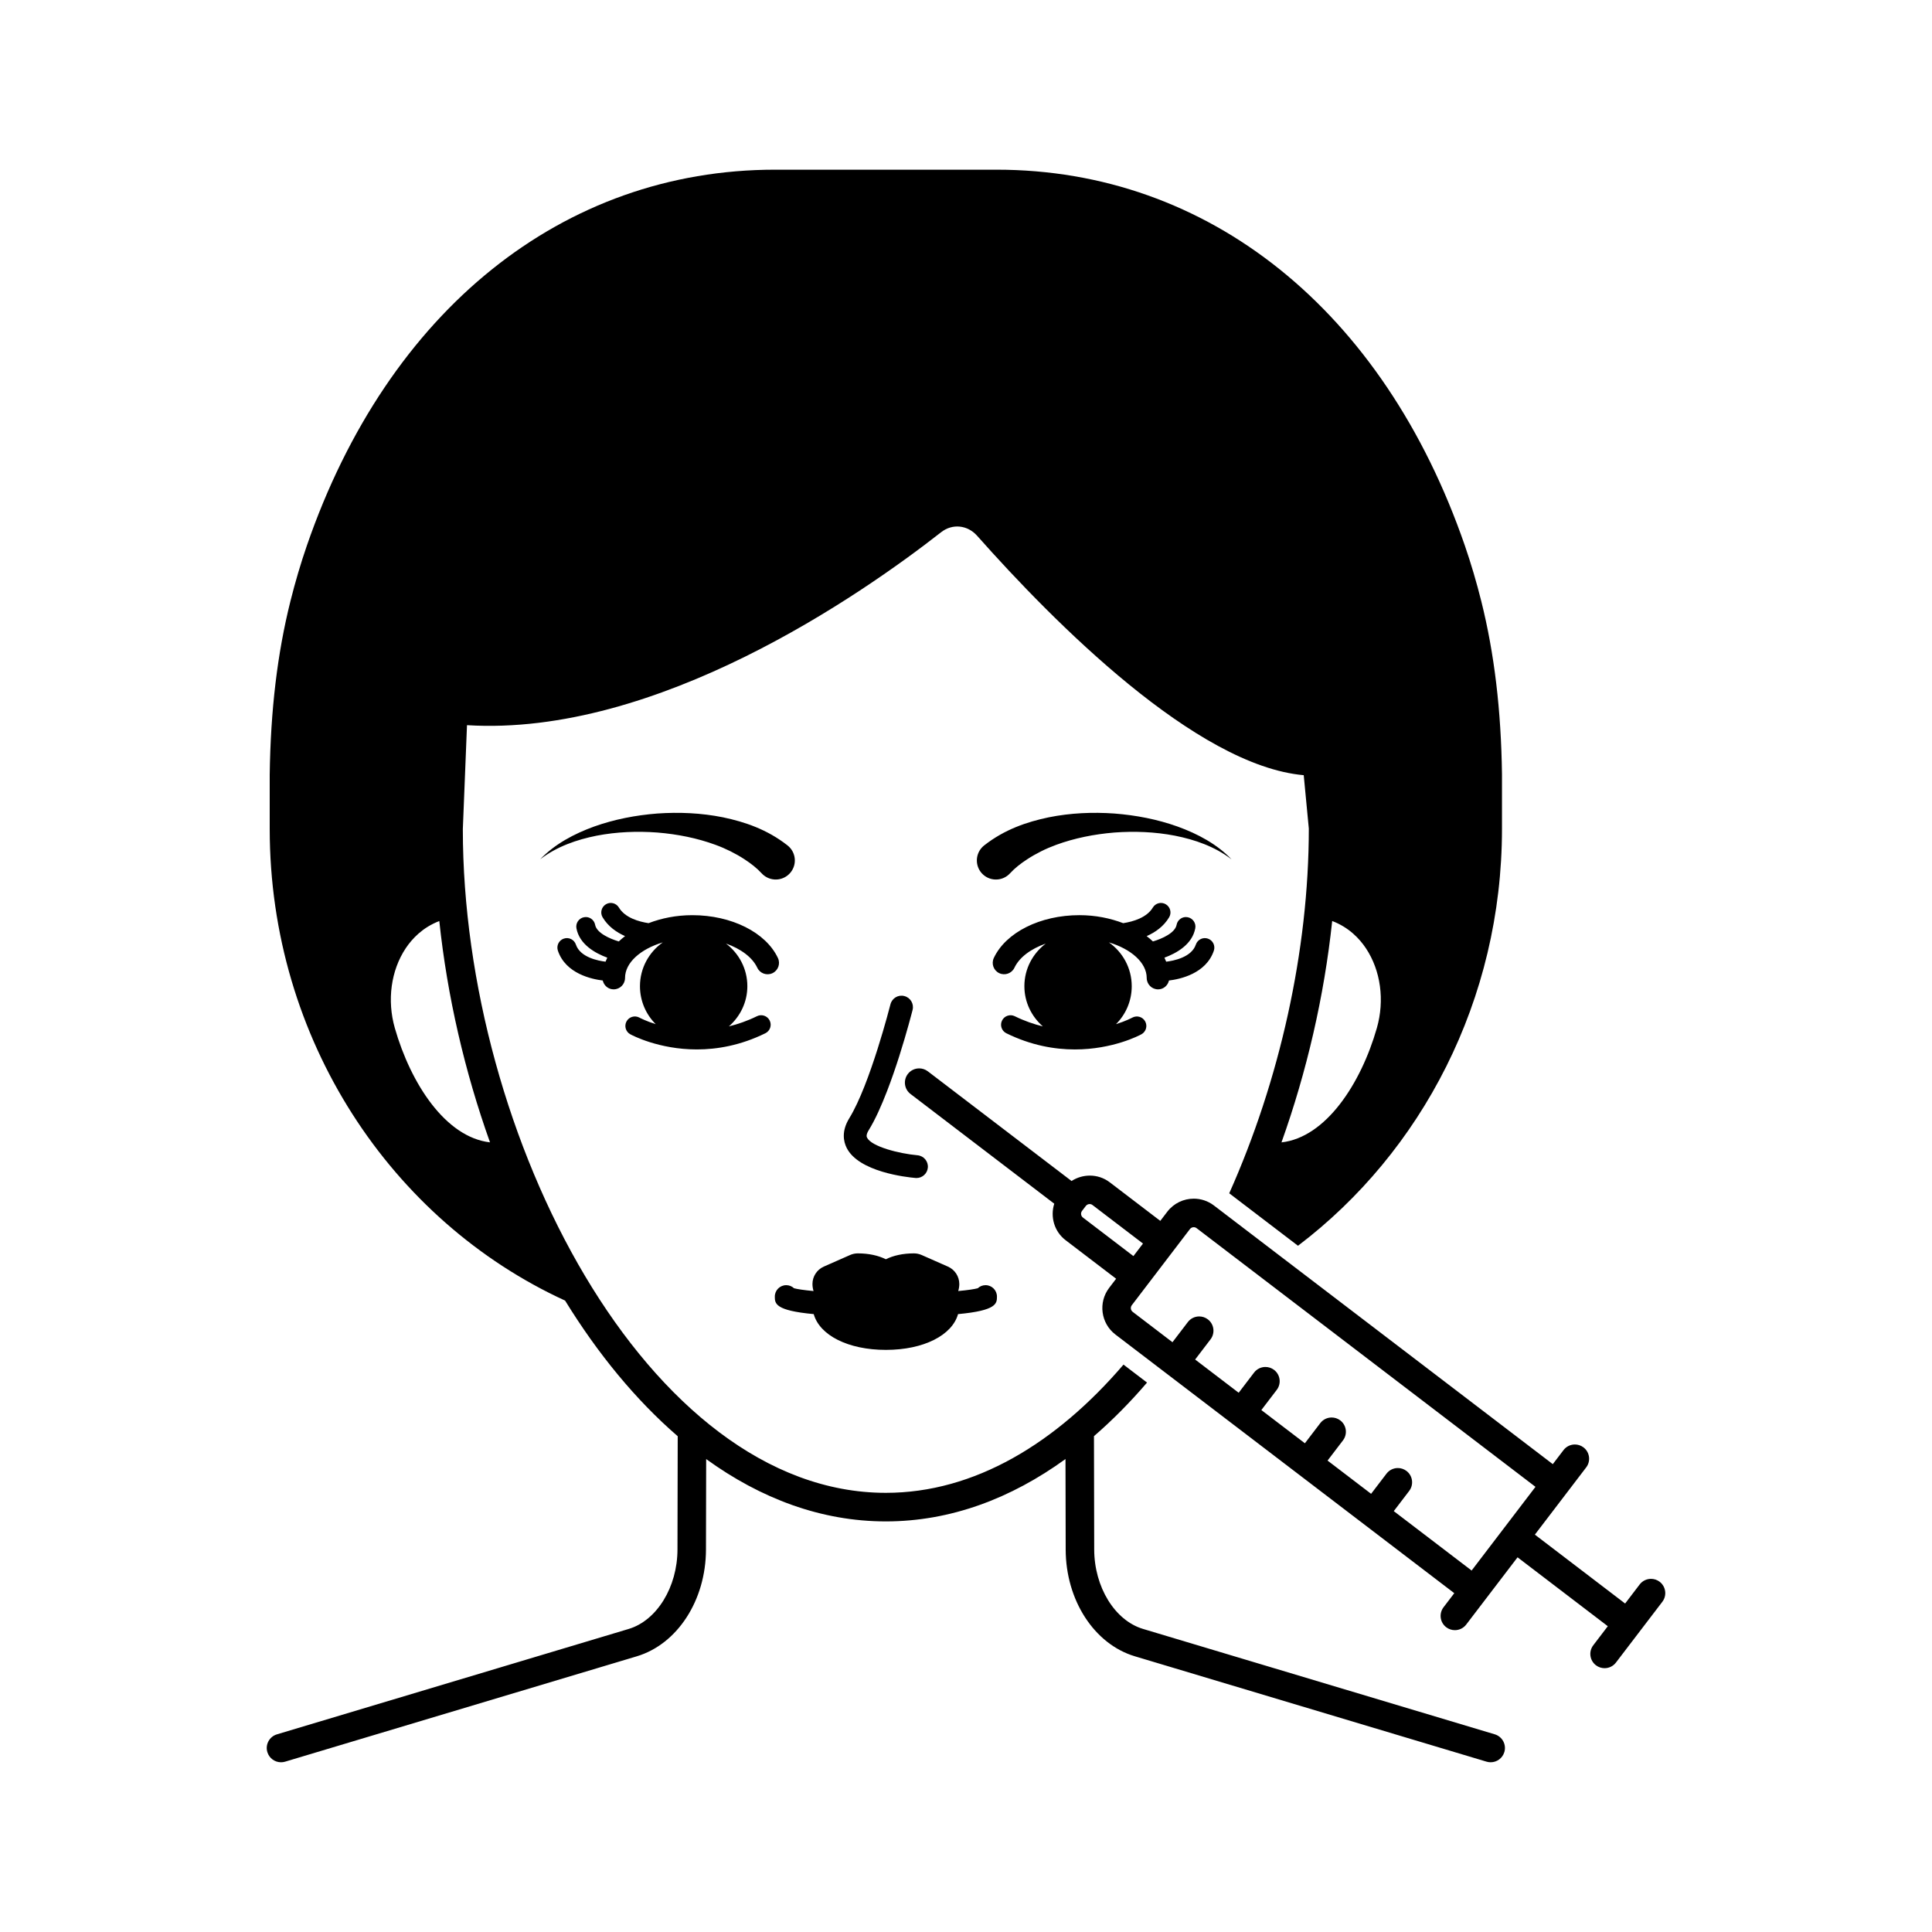 <?xml version="1.0" encoding="UTF-8"?>
<!-- Uploaded to: SVG Repo, www.svgrepo.com, Generator: SVG Repo Mixer Tools -->
<svg fill="#000000" width="800px" height="800px" version="1.1" viewBox="144 144 512 512" xmlns="http://www.w3.org/2000/svg">
 <path d="m437.87 393.74c3.648 2.574 6.051 6.805 6.051 11.613 0 3.93-1.594 7.488-4.172 10.062 2.566-0.812 4.133-1.633 4.324-1.738 1.219-0.656 2.75-0.215 3.414 1.008 0.664 1.219 0.215 2.746-1 3.41-0.441 0.242-7.519 4.019-17.633 4.019-5.371 0-11.605-1.066-18.16-4.289-1.25-0.613-1.762-2.125-1.145-3.371 0.613-1.246 2.125-1.758 3.371-1.148 2.559 1.258 5.043 2.109 7.445 2.703-2.977-2.609-4.894-6.391-4.894-10.66 0-4.625 2.242-8.691 5.66-11.289-3.93 1.383-6.992 3.629-8.293 6.394-0.715 1.516-2.523 2.148-4.019 1.449-1.512-0.711-2.16-2.512-1.453-4.023 3.191-6.789 12.309-11.352 22.68-11.352 4.266 0 8.176 0.809 11.609 2.121 2.754-0.422 6.281-1.512 7.852-4.133 0.715-1.199 2.262-1.586 3.453-0.867 1.195 0.715 1.586 2.262 0.867 3.453-1.449 2.422-3.668 3.973-5.953 4.981 0.582 0.457 1.156 0.914 1.664 1.41 2.504-0.742 5.879-2.285 6.269-4.398 0.25-1.371 1.578-2.293 2.934-2.019 1.367 0.254 2.273 1.566 2.016 2.934-0.789 4.281-4.977 6.606-8.172 7.785 0.168 0.352 0.328 0.703 0.465 1.062 1.797-0.211 6.699-1.09 7.859-4.531 0.441-1.312 1.875-2.031 3.188-1.582 1.32 0.441 2.027 1.871 1.586 3.191-2.066 6.133-9.039 7.57-11.891 7.91-0.316 1.332-1.457 2.348-2.883 2.348-1.668 0-3.019-1.352-3.019-3.023-0.008-4.082-4.168-7.672-10.02-9.43zm32.492-22.016c-3.856-4.031-8.996-6.769-14.312-8.688-5.352-1.91-11.008-3-16.738-3.445-5.734-0.402-11.586-0.164-17.418 1.012-5.809 1.219-11.688 3.223-17.043 7.414l-0.059 0.047c-0.211 0.164-0.406 0.348-0.594 0.555-1.883 2.062-1.738 5.262 0.324 7.144s5.262 1.738 7.144-0.324c1.246-1.363 2.816-2.59 4.535-3.711 2.328-1.523 4.953-2.836 7.711-3.844 4.84-1.773 10.07-2.816 15.391-3.254 5.324-0.395 10.75-0.191 16.07 0.836 5.289 1.051 10.566 2.871 14.98 6.258h0.008zm72.301 236.6c-0.492 1.637-1.992 2.695-3.621 2.695-0.359 0-0.723-0.051-1.082-0.156l-93.211-27.93c-10.766-3.223-18.301-14.855-18.332-28.281l-0.051-23.992c-14.434 10.457-30.48 16.527-47.609 16.527-17.133 0-33.18-6.066-47.617-16.523l-0.051 23.992c-0.027 13.426-7.566 25.051-18.328 28.281l-93.207 27.926c-0.363 0.109-0.727 0.156-1.086 0.156-1.625 0-3.125-1.059-3.617-2.695-0.602-1.996 0.535-4.102 2.535-4.703l93.211-27.93c7.477-2.238 12.922-11.094 12.941-21.059l0.062-30.02c-11.145-9.633-21.191-21.883-29.844-35.941-46.035-21.109-78.281-69.191-78.281-125.02v-14.367c0.23-17.086 2.023-32.098 5.488-45.957 1.27-5.078 2.734-10.035 4.356-14.734 21.52-62.383 67.91-99.625 124.09-99.625h58.691c56.184 0 102.57 37.242 124.1 99.621 1.629 4.734 3.094 9.691 4.356 14.734 3.465 13.863 5.258 28.875 5.484 45.891v14.434c0 45.402-21.336 85.672-54.059 110.49l-8.324-6.352-3.481-2.656-6.418-4.898c13.316-29.789 21.09-64.266 21.09-96.664l-1.348-14.137c-28.488-2.512-66.141-40.426-86.547-63.441-2.555-2.879-6.562-3.285-9.535-0.957-21.285 16.652-75.348 54.246-125.66 51.145l-1.102 27.539c0.004 81.266 48.973 175.9 112.1 175.9 23.574 0 45.172-13.207 62.984-33.984l6.238 4.762c-4.457 5.203-9.156 9.953-14.066 14.203l0.062 30.023c0.02 9.965 5.461 18.82 12.941 21.059l93.211 27.93c2.004 0.605 3.137 2.711 2.539 4.711zm-59.055-161.58c11.77-1.316 21.062-15.578 25.273-30.305 2.102-7.359 1.02-15.258-2.894-21.133-1.691-2.543-4.516-5.551-8.941-7.231-2.121 19.988-6.75 39.953-13.438 58.668zm-209.75-0.008c-6.695-18.723-11.32-38.684-13.438-58.648-4.402 1.68-7.215 4.684-8.902 7.215-3.91 5.879-4.988 13.777-2.887 21.133 4.207 14.715 13.445 28.953 25.227 30.301zm121.36 32.93-6.977-3.078c-0.645-0.281-1.34-0.43-2.035-0.43-2.906 0-5.453 0.566-7.445 1.559-1.988-0.992-4.531-1.559-7.438-1.559-0.699 0-1.391 0.148-2.035 0.43l-6.977 3.078c-1.824 0.809-3 2.613-3 4.609 0 0.652 0.109 1.27 0.285 1.863-2.574-0.238-4.332-0.504-5.176-0.742-0.543-0.508-1.266-0.812-2.062-0.812-1.672 0-3.023 1.352-3.023 3.019 0 1.832 0.047 3.703 10.312 4.652 1.566 5.602 9.109 9.48 19.121 9.48 10.016 0 17.555-3.879 19.125-9.48 10.266-0.949 10.312-2.82 10.312-4.652 0-1.668-1.352-3.019-3.019-3.019-0.797 0-1.523 0.305-2.062 0.812-0.844 0.238-2.602 0.504-5.18 0.742 0.176-0.594 0.285-1.211 0.285-1.863-0.008-1.996-1.184-3.801-3.012-4.609zm189.32 88.824-12.301 16.113c-0.742 0.973-1.867 1.484-3.008 1.484-0.801 0-1.605-0.254-2.289-0.773-1.66-1.266-1.977-3.637-0.711-5.297l3.856-5.055-23.918-18.258-8.465 11.086-5.141 6.734c-0.742 0.973-1.867 1.484-3.008 1.484-0.801 0-1.605-0.254-2.289-0.773-1.66-1.266-1.977-3.637-0.711-5.297l2.848-3.731-89.805-68.547c-3.863-2.949-4.609-8.492-1.66-12.359l1.848-2.422-13.379-10.207c-3.039-2.316-4.113-6.231-3.016-9.68l-38.094-29.078c-1.66-1.266-1.977-3.637-0.711-5.297 0.742-0.973 1.867-1.484 3.008-1.484 0.801 0 1.605 0.254 2.289 0.773l38.094 29.074c1.457-0.945 3.144-1.434 4.848-1.434 1.848 0 3.707 0.578 5.289 1.789l13.379 10.211 1.848-2.422c1.734-2.269 4.359-3.465 7.019-3.465 1.867 0 3.746 0.59 5.34 1.805l89.809 68.551 2.844-3.727c0.742-0.973 1.867-1.484 3.008-1.484 0.801 0 1.605 0.254 2.289 0.773 1.656 1.266 1.977 3.637 0.711 5.297l-5.137 6.731-8.465 11.09 23.918 18.258 3.856-5.055c0.742-0.973 1.867-1.484 3.008-1.484 0.801 0 1.605 0.254 2.289 0.773 1.656 1.27 1.977 3.644 0.711 5.301zm-140.17-91.613 2.535-3.32-13.379-10.211c-0.227-0.172-0.496-0.258-0.762-0.258-0.379 0-0.754 0.172-1.004 0.496l-1.008 1.316c-0.422 0.551-0.312 1.344 0.238 1.766zm106.55 61.152-89.809-68.551c-0.227-0.172-0.496-0.258-0.762-0.258-0.379 0-0.754 0.172-1.004 0.496l-15.402 20.176c-0.422 0.551-0.316 1.344 0.238 1.766l10.535 8.043 4.082-5.348c0.742-0.973 1.867-1.484 3.008-1.484 0.801 0 1.605 0.254 2.289 0.773 1.656 1.266 1.977 3.637 0.711 5.297l-4.082 5.348 11.539 8.805 4.082-5.348c0.742-0.973 1.867-1.484 3.008-1.484 0.801 0 1.605 0.254 2.289 0.773 1.66 1.266 1.977 3.637 0.711 5.297l-4.082 5.348 11.539 8.805 4.082-5.348c0.742-0.973 1.867-1.484 3.008-1.484 0.801 0 1.605 0.254 2.289 0.773 1.66 1.266 1.977 3.637 0.711 5.297l-4.082 5.348 11.539 8.809 4.082-5.348c0.742-0.973 1.867-1.484 3.008-1.484 0.801 0 1.605 0.254 2.289 0.773 1.66 1.266 1.977 3.637 0.711 5.297l-4.082 5.348 20.629 15.746zm-232.71-173.4c5.32 0.434 10.555 1.477 15.391 3.254 2.762 1.008 5.387 2.324 7.711 3.844 1.719 1.125 3.289 2.348 4.535 3.711 0.18 0.195 0.398 0.402 0.617 0.57 2.199 1.723 5.379 1.336 7.102-0.863s1.336-5.379-0.863-7.098l-0.035-0.031c-5.352-4.191-11.234-6.195-17.043-7.414-5.832-1.172-11.684-1.41-17.418-1.012-5.731 0.445-11.387 1.539-16.738 3.445-5.316 1.918-10.457 4.66-14.312 8.688 0 0 0.004 0 0.004-0.004 4.414-3.387 9.691-5.207 14.98-6.258 5.32-1.023 10.746-1.227 16.07-0.832zm60.887 68.484c1.188-3.078 2.277-6.262 3.219-9.223 2.059-6.473 3.418-11.816 3.531-12.258 0.41-1.617-0.574-3.262-2.195-3.668-1.625-0.426-3.258 0.574-3.672 2.191-0.055 0.211-5.398 21.242-10.895 30.164-2.125 3.445-1.555 6.188-0.703 7.887 3.191 6.352 15.75 7.754 18.234 7.969 0.09 0.012 0.176 0.012 0.266 0.012 1.551 0 2.867-1.188 3.008-2.754 0.148-1.664-1.082-3.129-2.746-3.277-4.836-0.43-12.168-2.289-13.359-4.664-0.098-0.191-0.355-0.703 0.449-2.004 1.707-2.766 3.359-6.477 4.863-10.375zm-34.41-32.656c0.707 1.508 2.504 2.156 4.023 1.449 1.512-0.711 2.16-2.512 1.449-4.023-3.191-6.789-12.309-11.352-22.68-11.352-4.266 0-8.172 0.805-11.602 2.117-2.562-0.391-6.227-1.414-7.856-4.133-0.715-1.195-2.266-1.586-3.453-0.867-1.191 0.715-1.582 2.262-0.867 3.453 1.449 2.422 3.664 3.969 5.949 4.981-0.582 0.457-1.16 0.914-1.664 1.41-2.504-0.742-5.875-2.285-6.269-4.402-0.254-1.371-1.578-2.285-2.938-2.016-1.367 0.254-2.269 1.57-2.016 2.938 0.793 4.281 4.981 6.606 8.176 7.781-0.168 0.352-0.328 0.703-0.465 1.062-1.797-0.211-6.695-1.09-7.856-4.531-0.441-1.316-1.867-2.031-3.191-1.582-1.32 0.441-2.027 1.871-1.582 3.191 2.066 6.137 9.043 7.57 11.887 7.91 0.312 1.332 1.457 2.348 2.887 2.348 1.672 0 3.023-1.352 3.023-3.023 0-4.078 4.152-7.668 10.004-9.426-3.648 2.574-6.047 6.805-6.047 11.609 0 3.93 1.594 7.488 4.172 10.062-2.566-0.812-4.137-1.633-4.32-1.738-1.227-0.656-2.754-0.211-3.414 1.008-0.664 1.219-0.219 2.746 1 3.41 0.445 0.242 7.519 4.019 17.633 4.019 5.371 0 11.605-1.066 18.16-4.289 1.25-0.613 1.762-2.125 1.148-3.371-0.613-1.246-2.133-1.762-3.371-1.148-2.559 1.258-5.043 2.109-7.445 2.703 2.977-2.609 4.894-6.391 4.894-10.66 0-4.625-2.242-8.695-5.66-11.293 3.926 1.387 6.988 3.637 8.289 6.402z"/>
</svg>